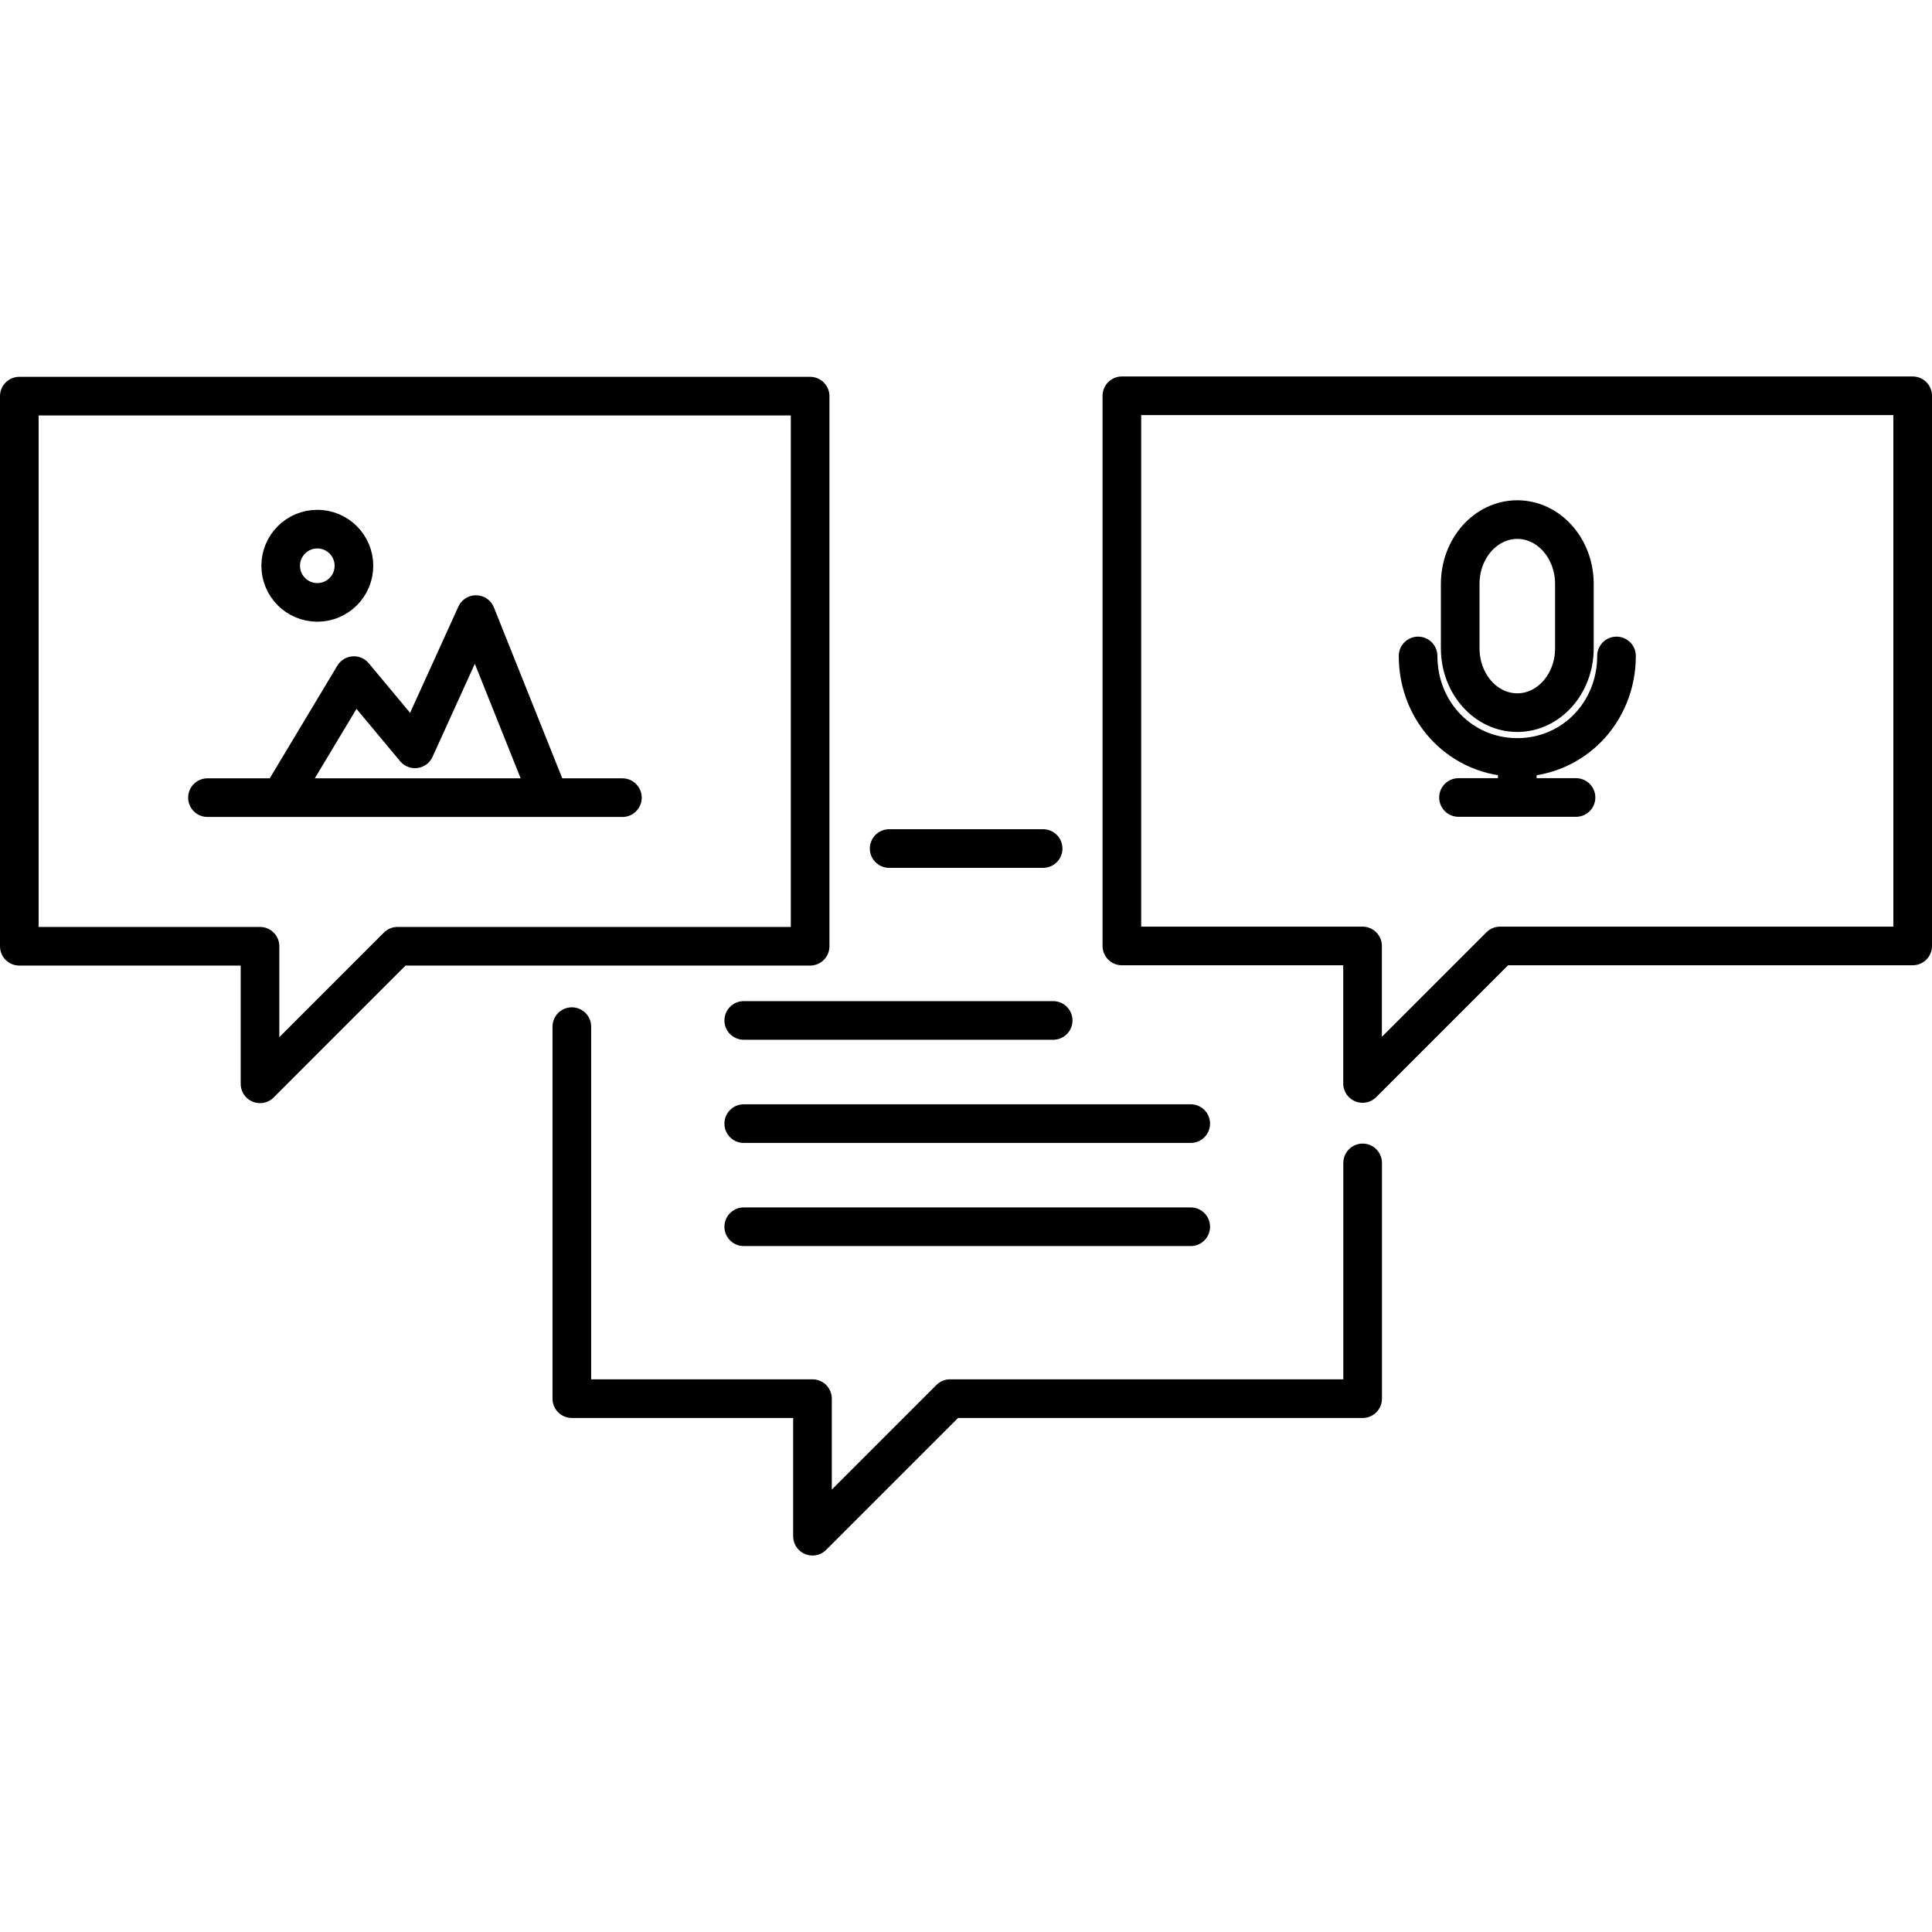 <?xml version="1.0" encoding="UTF-8"?>
<svg id="Layer_1" data-name="Layer 1" xmlns="http://www.w3.org/2000/svg" version="1.1" viewBox="0 0 50 50" width="50" height="50" style="enable-background:new 0 0 50 50;" xml:space="preserve">
  <defs>
    <style>
      .cls-1 {
        fill: none;
        stroke: #010101;
        stroke-linecap: round;
        stroke-linejoin: round;
      }
    </style>
  </defs>
  <g>
    <polyline class="cls-1" points="35.265 30.096 35.265 36.197 24.587 36.197 21.027 39.757 21.027 36.197 14.799 36.197 14.799 26.569"/>
    <line class="cls-1" x1="23.011" y1="21.96" x2="26.996" y2="21.96"/>
    <line class="cls-1" x1="19.248" y1="26.409" x2="27.256" y2="26.409"/>
    <line class="cls-1" x1="19.248" y1="29.079" x2="30.816" y2="29.079"/>
    <line class="cls-1" x1="19.248" y1="31.748" x2="30.816" y2="31.748"/>
  </g>
  <g>
    <g id="High-resolution_Satellite_Imagery_3D_Views:_FishEye_and_MarinerEye_Aerial_Photography" data-name="High-resolution Satellite Imagery, 3D Views: FishEye and MarinerEye, Aerial Photography">
      <path class="cls-1" d="M8.212,13.694c-.523,0-.948.425-.948.948,0,.523.424.948.948.948.523,0,.948-.424.948-.948,0-.523-.424-.948-.948-.948ZM5.369,20.643h10.739M14.213,20.643l-1.895-4.737-1.579,3.474-1.58-1.895-1.895,3.158"/>
    </g>
    <polygon class="cls-1" points="20.966 24.489 10.288 24.489 6.729 28.049 6.729 24.489 .5 24.489 .5 10.252 20.966 10.252 20.966 24.489"/>
  </g>
  <g>
    <polygon class="cls-1" points="49.5 24.481 38.822 24.481 35.263 28.04 35.263 24.481 29.034 24.481 29.034 10.243 49.5 10.243 49.5 24.481"/>
    <g id="Voice_Assistant" data-name="Voice Assistant">
      <path class="cls-1" d="M40.745,16.778c0,.92-.662,1.665-1.478,1.665s-1.477-.745-1.477-1.665v-1.666c0-.919.661-1.665,1.477-1.665s1.478.746,1.478,1.665v1.666ZM37.746,20.639h3.041M39.267,19.603v.985M36.7,16.976c0,1.469,1.131,2.627,2.567,2.627s2.568-1.158,2.568-2.627"/>
    </g>
  </g>
</svg>
